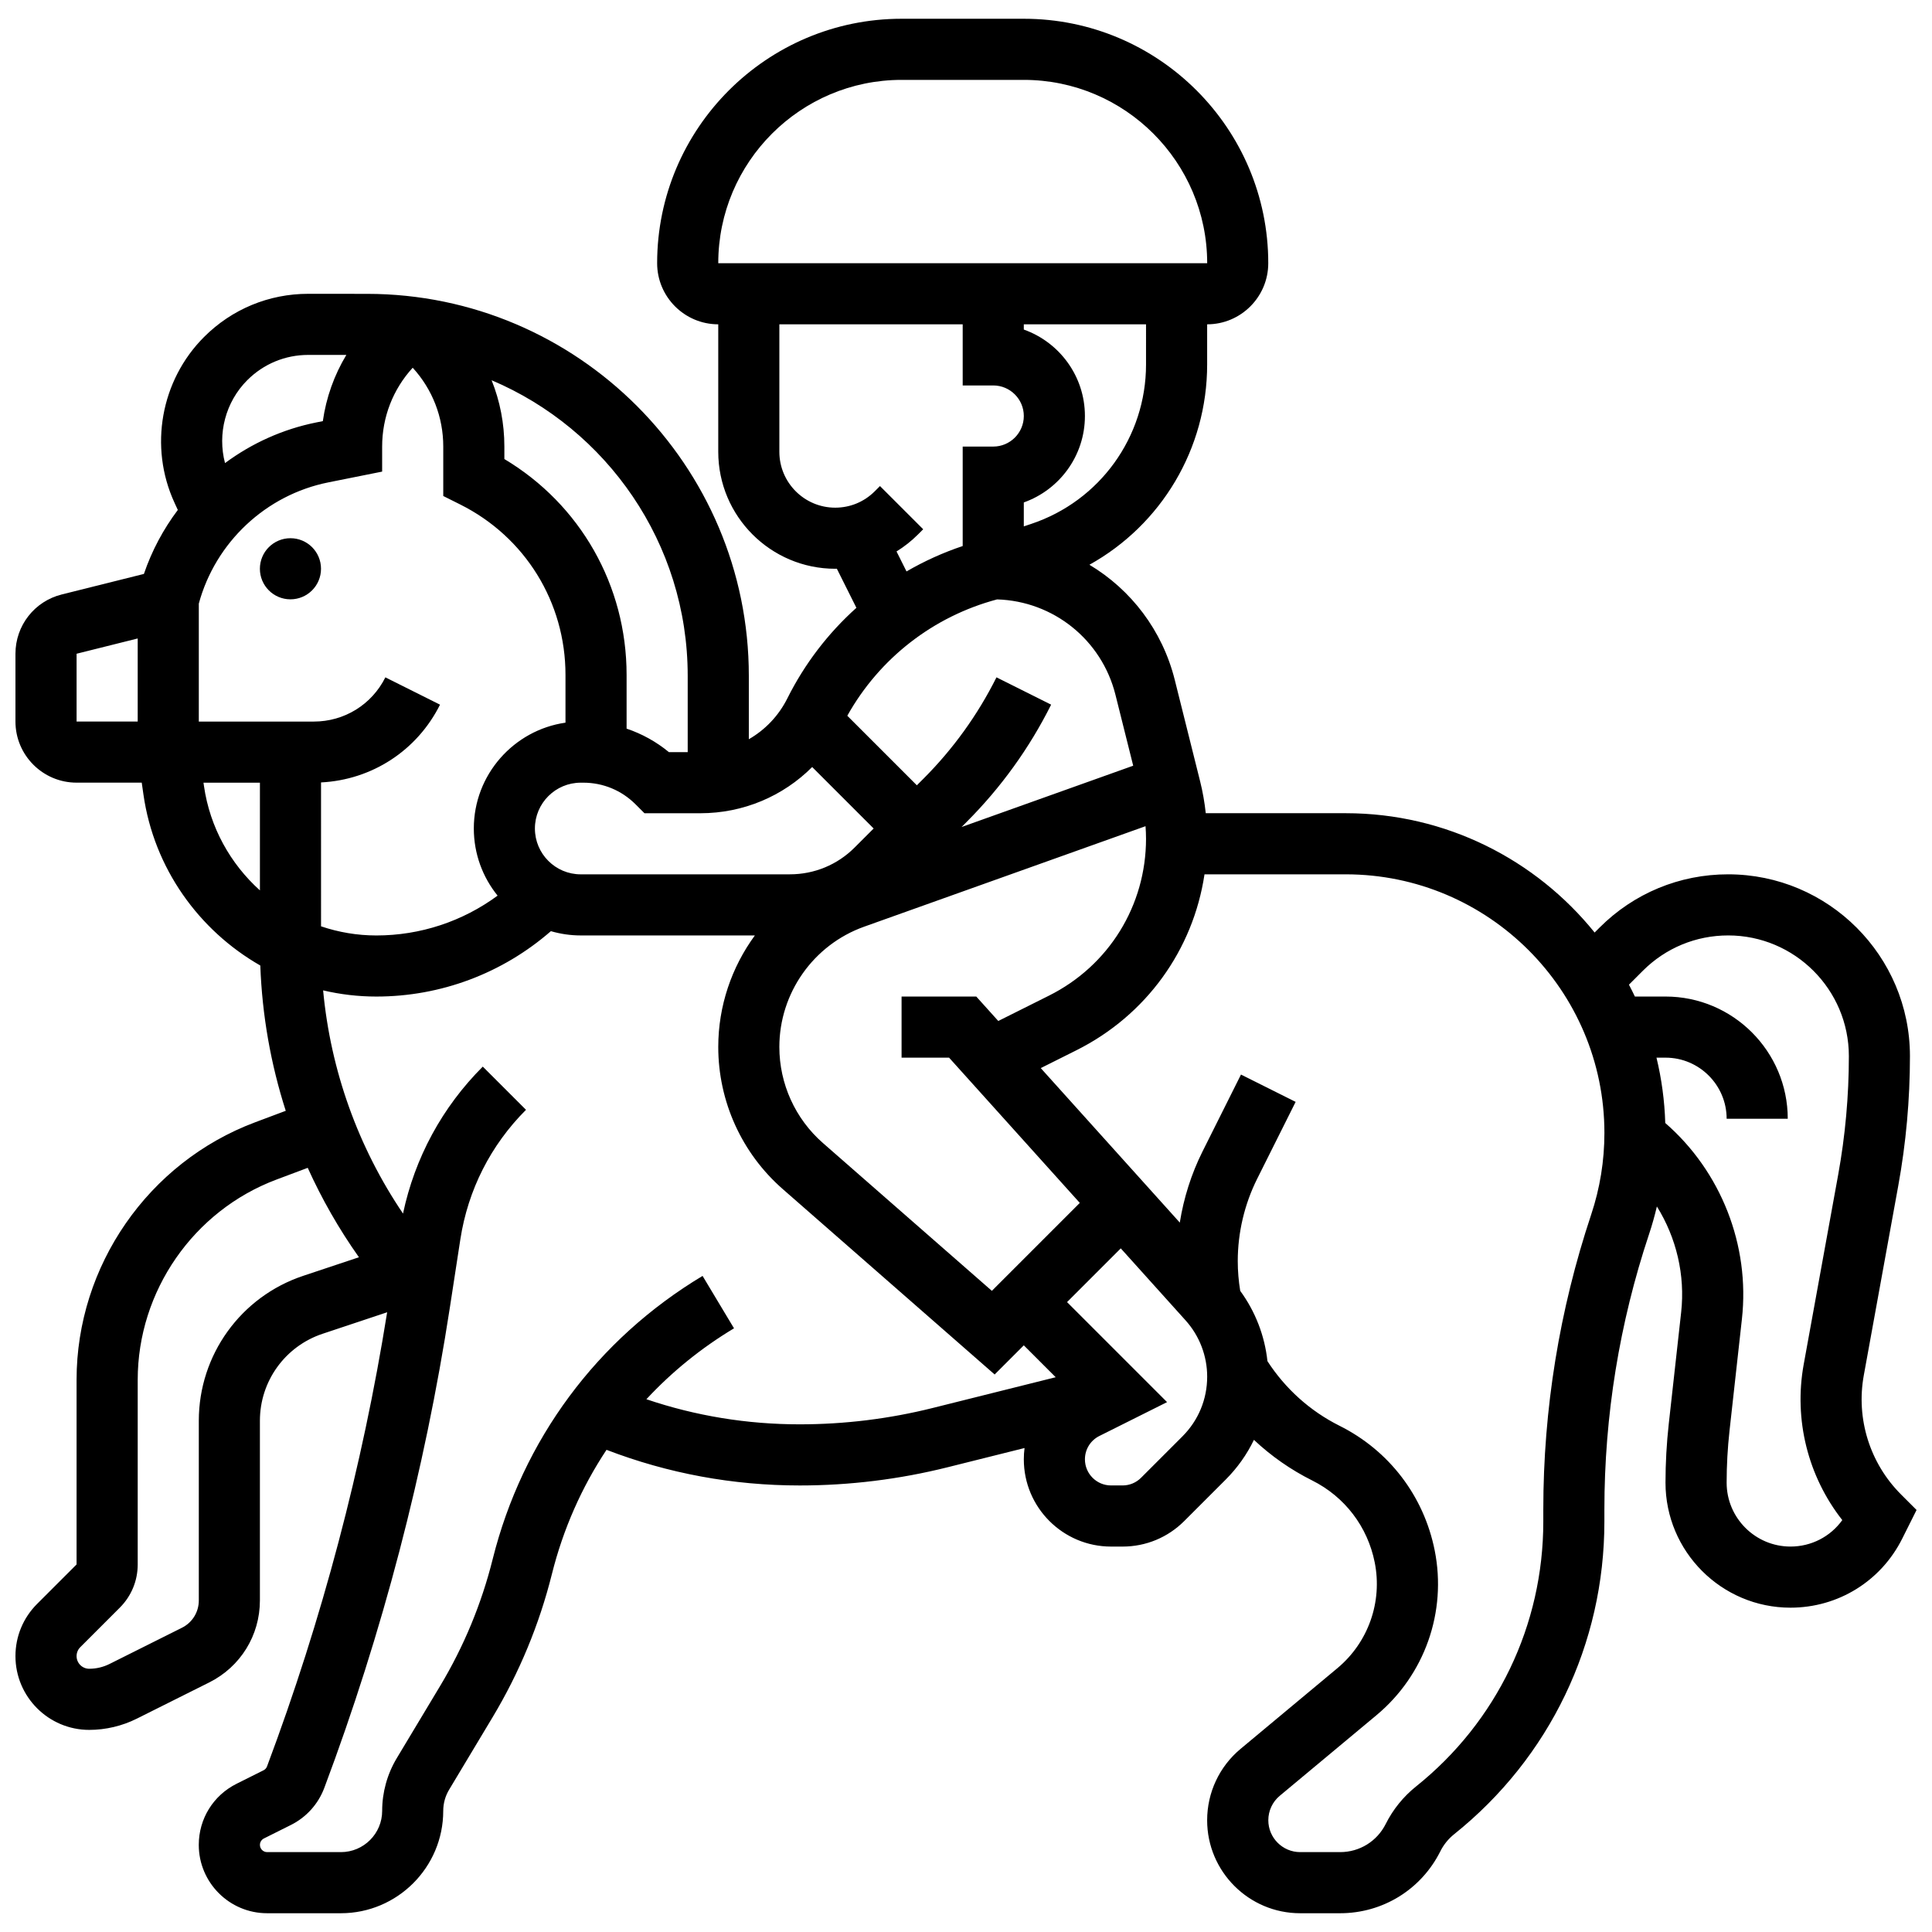 <?xml version="1.0" encoding="UTF-8"?>
<!-- Uploaded to: SVG Repo, www.svgrepo.com, Generator: SVG Repo Mixer Tools -->
<svg width="800px" height="800px" version="1.1" viewBox="144 144 512 512" xmlns="http://www.w3.org/2000/svg">
 <defs>
  <clipPath id="a">
   <path d="m148.09 148.09h503.81v503.81h-503.81z"/>
  </clipPath>
 </defs>
 <g clip-path="url(#a)">
  <path d="m647.78 540.03c-8.262-8.262-11.945-20.059-9.855-31.555l9.129-50.207c2.059-11.312 3.102-22.883 3.102-34.387-0.004-26.562-21.617-48.176-48.184-48.176-12.867 0-24.969 5.012-34.066 14.109l-1.312 1.316c-15.547-19.266-39.328-31.621-65.957-31.621h-37.098c-0.309-2.859-0.805-5.699-1.504-8.488l-6.707-26.832c-3.289-13.152-11.617-23.938-22.621-30.523 19.02-10.566 31.199-30.711 31.199-53.07v-10.648c8.93 0 16.195-7.266 16.195-16.195 0-35.723-29.059-64.781-64.781-64.781h-32.391c-35.723 0-64.781 29.059-64.781 64.781 0 8.93 7.266 16.195 16.195 16.195v33.781c0 17.094 13.906 31 31 31 0.145 0 0.285-0.008 0.43-0.012l5.18 10.359c-7.465 6.695-13.699 14.801-18.293 23.992-2.328 4.656-5.91 8.363-10.215 10.836v-16.809c0-55.766-45.371-101.18-101.14-101.22l-15.59-0.012h-0.035c-10.422 0-20.223 4.059-27.594 11.43-11.492 11.492-14.652 29.129-7.863 43.895l0.898 1.957c-3.832 5.09-6.891 10.797-8.984 16.953l-21.77 5.441c-7.231 1.797-12.273 8.258-12.273 15.703v17.973c0 8.93 7.266 16.195 16.195 16.195h17.27l0.453 3.156c2.793 19.543 14.688 35.996 30.969 45.309 0.484 13.188 2.773 26.129 6.742 38.5l-8.145 3.055c-28.285 10.609-47.289 38.031-47.289 68.238v48.926l-10.469 10.469c-3.691 3.691-5.727 8.602-5.727 13.824 0 10.781 8.77 19.551 19.547 19.551 4.352 0 8.715-1.031 12.609-2.977l19.195-9.598c8.285-4.144 13.43-12.469 13.43-21.73v-47.621c0-10.473 6.676-19.734 16.609-23.047l17.113-5.703c-6.559 41.004-17.254 81.473-31.832 120.35-0.168 0.453-0.5 0.82-0.934 1.035l-7.148 3.574c-6.172 3.086-10.008 9.293-10.008 16.195 0.004 9.984 8.125 18.109 18.109 18.109h19.555c14.953 0 27.121-12.168 27.121-27.121 0-1.98 0.539-3.926 1.559-5.621l11.52-19.199c7.09-11.816 12.379-24.582 15.719-37.945 2.977-11.902 7.887-22.992 14.473-32.922 16.312 6.266 33.504 9.445 51.199 9.445 13.207 0 26.395-1.625 39.203-4.828l20.379-5.094c-0.129 0.988-0.191 1.988-0.191 3.004 0 12.742 10.367 23.113 23.113 23.113h3.059c6.172 0 11.977-2.402 16.344-6.769l10.977-10.977c3.117-3.117 5.629-6.676 7.488-10.535 4.566 4.289 9.75 7.922 15.43 10.758 8.641 4.32 14.684 12.234 16.578 21.707 2.094 10.469-1.699 21.219-9.902 28.055l-25.637 21.363c-5.637 4.695-8.867 11.594-8.867 18.93 0 13.582 11.055 24.637 24.641 24.637h10.586c11.328 0 21.512-6.293 26.578-16.426 0.867-1.738 2.129-3.297 3.648-4.512 25.305-20.246 39.82-50.441 39.82-82.852v-3.195c0-24.859 3.984-49.422 11.848-73.004 0.805-2.41 1.484-4.852 2.066-7.312 5.144 8.258 7.531 18.145 6.43 28.051l-3.285 29.566c-0.574 5.156-0.863 10.398-0.863 15.582-0.004 18.266 14.855 33.125 33.117 33.125 12.625 0 23.977-7.016 29.625-18.309l3.793-7.582zm-200.07-173.79c0 17.738-9.855 33.688-25.723 41.617l-13.43 6.715-5.828-6.473h-19.801v16.195h12.59l34.641 38.488-23.305 23.305-44.758-39.164c-7.348-6.426-11.559-15.707-11.559-25.465 0-14.266 9.027-27.074 22.457-31.871l74.586-26.637c0.078 1.094 0.129 2.191 0.129 3.289zm-3.398-19.32-45.488 16.246 1.32-1.32c9.113-9.113 16.656-19.578 22.418-31.105l-14.484-7.242c-4.984 9.969-11.504 19.016-19.383 26.895l-1.719 1.715-18.43-18.43c8.508-15.219 22.785-26.332 39.691-30.832 14.914 0.449 27.73 10.711 31.371 25.27zm3.398-106.32c0 19.199-12.238 36.18-30.453 42.25l-1.938 0.648v-6.348c9.426-3.344 16.195-12.348 16.195-22.906 0-10.559-6.769-19.562-16.195-22.906v-1.387h32.391zm-64.781-75.43h32.391c26.789 0 48.586 21.793 48.598 48.586h-0.012-129.56c0-26.793 21.797-48.586 48.586-48.586zm-1.34 124.97c2.035-1.258 3.941-2.754 5.676-4.488l1.391-1.391-11.453-11.449-1.391 1.391c-2.797 2.797-6.516 4.336-10.469 4.336-8.164 0-14.805-6.641-14.805-14.805v-33.781h48.586v16.195h8.098c4.465 0 8.098 3.633 8.098 8.098 0 4.465-3.633 8.098-8.098 8.098h-8.098v26.359c-5.215 1.75-10.199 4.008-14.887 6.734zm-22.352 57.133 16.289 16.289-5.031 5.031c-4.586 4.59-10.688 7.113-17.176 7.113l-55.418 0.004c-6.699 0-12.145-5.449-12.145-12.145 0-6.699 5.449-12.145 12.145-12.145h0.695c5.223 0 10.129 2.035 13.824 5.727l2.371 2.371h14.812c11.371-0.004 21.91-4.512 29.633-12.246zm-130.16 4.078c13.48-0.676 25.445-8.43 31.535-20.605l-14.484-7.242c-3.613 7.227-10.879 11.719-18.965 11.719h-30.477v-31.262c4.406-16.246 17.777-28.816 34.328-32.125l14.258-2.856v-6.637c0-7.805 2.867-15.168 8.098-20.891 5.231 5.723 8.098 13.086 8.098 20.891v13.102l4.477 2.238c17.219 8.609 27.914 25.914 27.914 45.164v12.664c-13.715 1.973-24.293 13.797-24.293 28.047 0 6.734 2.363 12.926 6.301 17.793-9.277 6.836-20.48 10.555-32.133 10.555-5.094 0-10.023-0.855-14.656-2.422zm97.172-28.254v20.223h-4.984c-3.359-2.766-7.152-4.856-11.211-6.223v-14.246c0-23.711-12.289-45.191-32.391-57.199v-3.309c0-6.121-1.168-12.059-3.379-17.574 30.508 12.93 51.965 43.18 51.965 78.328zm-116.71-78.352c4.312-4.312 10.043-6.688 16.145-6.688h0.02l10.078 0.008c-3.227 5.359-5.344 11.301-6.227 17.539l-1.711 0.344c-8.906 1.781-17.137 5.535-24.211 10.777-2.043-7.746 0.121-16.195 5.906-21.98zm-45.242 72.504 16.195-4.047v22.02h-16.195zm33.754 35.035-0.125-0.867h14.957v28.547c-7.809-7.035-13.262-16.699-14.832-27.68zm26.32 129.82c-16.559 5.519-27.684 20.957-27.684 38.41v47.621c0 3.086-1.715 5.863-4.477 7.242l-19.195 9.598c-1.656 0.828-3.512 1.266-5.367 1.266-1.848 0-3.352-1.504-3.352-3.352 0-0.898 0.348-1.738 0.984-2.371l10.469-10.469c3.059-3.059 4.746-7.125 4.746-11.453v-48.926c0-23.496 14.781-44.824 36.781-53.074l8.277-3.106c3.742 8.281 8.277 16.219 13.57 23.695zm166.84 35.016c-11.523 2.883-23.391 4.344-35.273 4.344-13.984 0-27.605-2.238-40.637-6.652 6.727-7.238 14.512-13.57 23.219-18.793l-8.332-13.887c-27.965 16.781-47.719 43.441-55.629 75.082-2.953 11.816-7.629 23.098-13.895 33.543l-11.523 19.191c-2.527 4.215-3.863 9.043-3.863 13.957 0 6.023-4.902 10.926-10.926 10.926h-19.555c-1.055 0-1.91-0.859-1.91-1.91 0-0.73 0.406-1.383 1.059-1.711l7.148-3.574c4.102-2.051 7.246-5.543 8.855-9.836 15.398-41.062 26.59-83.863 33.258-127.21l2.789-18.137c2.016-13.098 8.031-24.969 17.402-34.34l-11.453-11.449c-10.766 10.766-18.008 24.16-21.141 38.945-11.906-17.602-19.188-37.906-21.172-59.148 4.551 1.07 9.273 1.637 14.105 1.637 17.082 0 33.418-6.148 46.254-17.328 2.516 0.73 5.172 1.133 7.918 1.133h46.141c-6.152 8.398-9.703 18.688-9.703 29.555 0 14.43 6.227 28.152 17.086 37.656l56.16 49.141 7.727-7.727 8.453 8.453zm66.156 7.531-10.98 10.98c-1.309 1.305-3.043 2.027-4.891 2.027h-3.059c-3.812 0-6.918-3.102-6.918-6.918 0-2.637 1.465-5.008 3.824-6.188l17.945-8.973-26.508-26.508 14.238-14.238 17.16 19.066c3.699 4.113 5.738 9.422 5.738 14.949-0.004 5.969-2.328 11.582-6.551 15.801zm108.3-58.734c-8.41 25.238-12.676 51.523-12.676 78.129v3.195c0 27.461-12.297 53.047-33.738 70.203-3.336 2.668-6.106 6.094-8.016 9.914-2.305 4.609-6.938 7.473-12.09 7.473h-10.586c-4.656 0-8.445-3.789-8.445-8.445 0-2.512 1.105-4.879 3.039-6.488l25.637-21.363c12.77-10.641 18.676-27.375 15.414-43.672-2.883-14.41-12.074-26.445-25.219-33.016-7.812-3.906-14.367-9.82-19.102-17.129-0.727-6.742-3.207-13.156-7.215-18.629-0.426-2.602-0.652-5.242-0.652-7.883 0-7.535 1.781-15.078 5.148-21.816l10.191-20.379-14.484-7.242-10.191 20.379c-2.961 5.922-4.981 12.309-6.023 18.852l-36.848-40.941 9.434-4.719c18.52-9.258 30.957-26.621 33.961-46.633h37.441c37.793 0 68.539 30.746 68.539 68.539 0 7.379-1.184 14.672-3.519 21.672zm66.559 80.926c-3.148 4.379-8.195 7.012-13.723 7.012-9.332 0-16.926-7.594-16.926-16.926 0-4.59 0.258-9.23 0.766-13.797l3.281-29.562c2.176-19.586-5.555-39.133-20.312-51.965-0.184-5.945-0.977-11.734-2.328-17.316h2.398c8.93 0 16.195 7.266 16.195 16.195h16.195c0-17.859-14.531-32.391-32.391-32.391h-8.117c-0.504-1.062-1.035-2.106-1.578-3.144l3.684-3.684c6.039-6.039 14.074-9.367 22.617-9.367 17.633 0.004 31.98 14.352 31.98 31.984 0 10.531-0.957 21.125-2.84 31.488l-9.129 50.207c-2.668 14.676 1.133 29.688 10.227 41.266z"/>
 </g>
 <path d="m229.07 294.73c0 4.473-3.625 8.098-8.098 8.098s-8.098-3.625-8.098-8.098c0-4.473 3.625-8.098 8.098-8.098s8.098 3.625 8.098 8.098"/>
</svg>